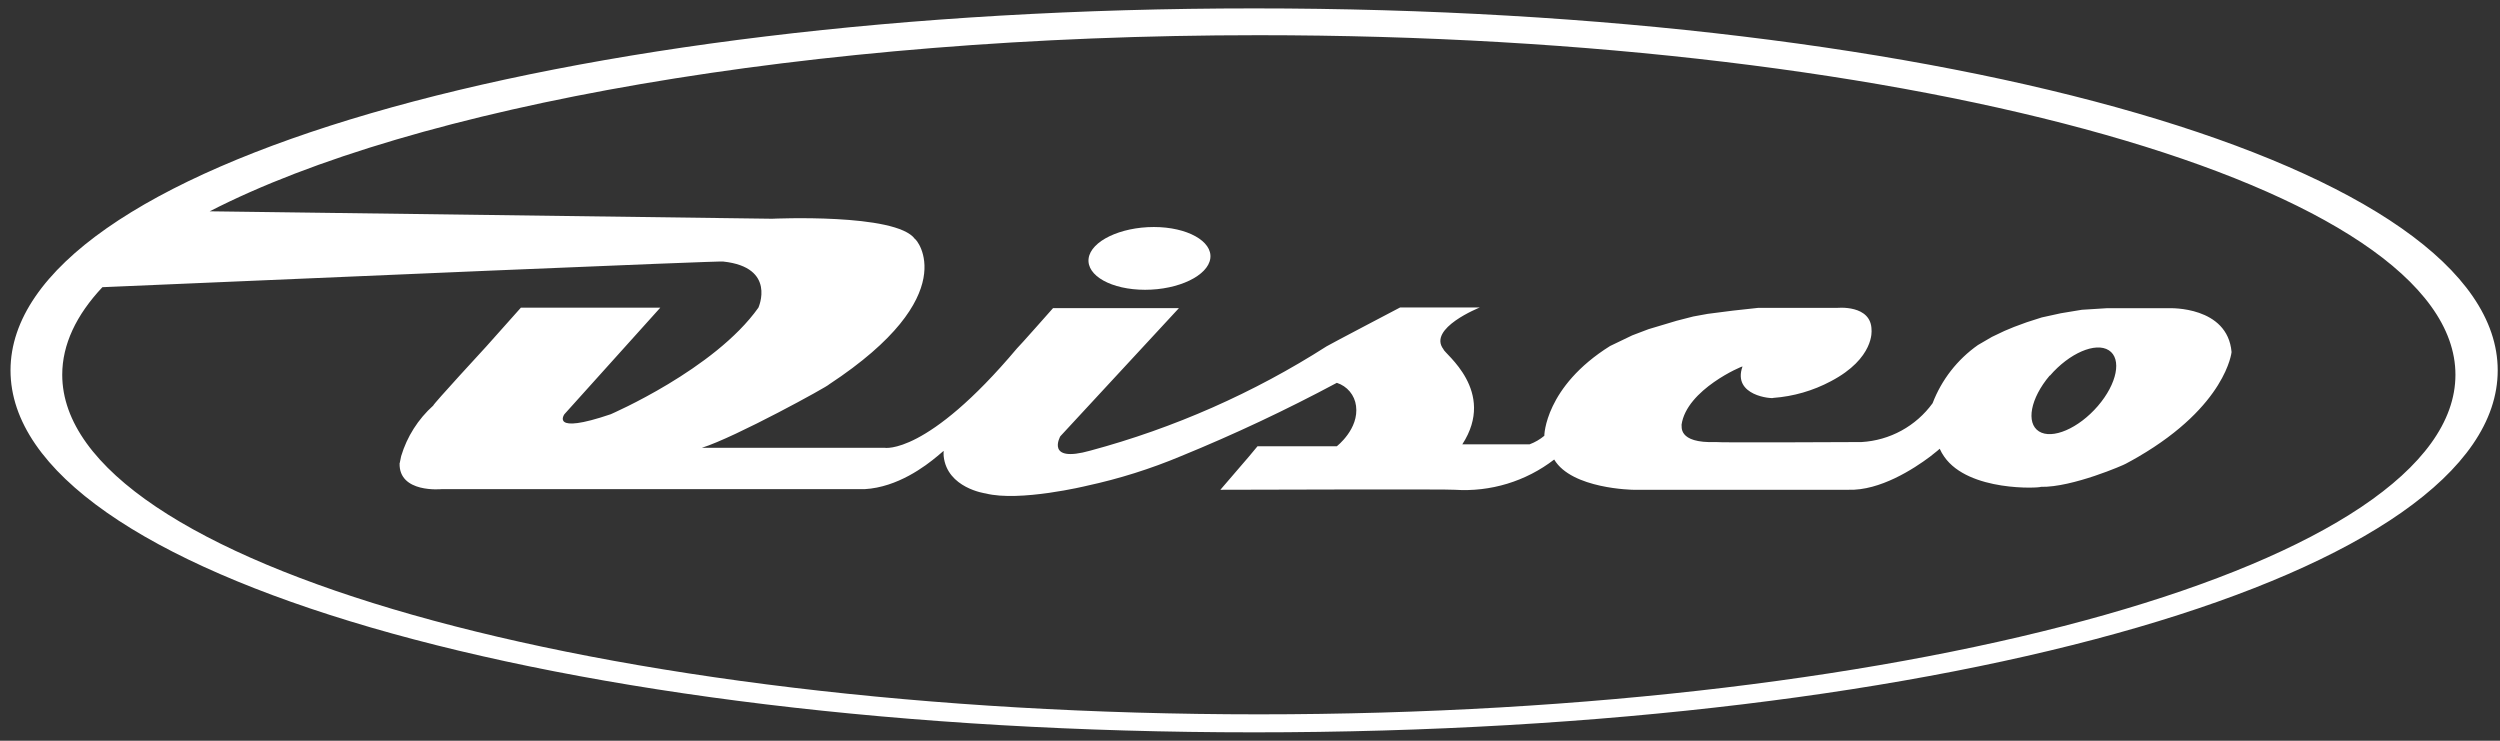 <svg width="189" height="56" viewBox="0 0 189 56" fill="none" xmlns="http://www.w3.org/2000/svg">
<rect x="0" y="0" width="189" height="56" fill="#333333" stroke="none"/>
<path d="M94.807 0.635C42.09 0.635 0.795 12.66 0.795 28C0.795 43.34 42.09 55.365 94.807 55.365C147.523 55.365 188.827 43.348 188.827 28C188.827 12.652 147.507 0.635 94.807 0.635ZM95.164 54.004C45.199 54.004 4.705 42.509 4.705 28.332C4.705 26.046 5.759 23.823 7.742 21.711C22.811 21.062 54.685 19.693 54.677 19.773C58.729 20.208 57.334 23.261 57.334 23.261C54.019 27.937 46.183 31.307 46.175 31.315C41.527 32.897 42.669 31.315 42.669 31.315L49.918 23.261H39.378L36.761 26.196C36.761 26.196 32.7 30.603 32.756 30.658C31.611 31.686 30.771 33.008 30.329 34.479C30.242 34.828 30.234 35.017 30.21 35.017C30.139 37.304 33.383 36.979 33.383 36.979H65.376C67.858 36.837 69.967 35.239 70.872 34.479C71.181 34.226 71.347 34.068 71.34 34.092C71.331 34.221 71.331 34.35 71.34 34.479C71.593 36.908 74.512 37.304 74.512 37.304C77.081 37.96 82.173 36.726 82.157 36.726C84.601 36.198 86.99 35.446 89.295 34.479C93.311 32.837 97.24 30.989 101.064 28.942C101.447 29.064 101.787 29.292 102.045 29.601C102.302 29.909 102.465 30.284 102.516 30.682C102.754 32.43 101.064 33.736 101.064 33.736H95.069L94.41 34.527L92.261 37.027C92.261 37.027 109.986 36.971 109.979 37.027C112.68 37.205 115.354 36.392 117.497 34.74C118.821 36.971 123.469 37.027 123.469 37.027H139.743C142.122 37.106 144.684 35.444 145.905 34.527C146.373 34.171 146.643 33.926 146.643 33.926C146.736 34.137 146.85 34.338 146.984 34.527C148.84 37.193 154.225 36.9 154.288 36.805C156.667 36.861 160.633 35.12 160.696 35.065C161.037 34.883 161.355 34.709 161.664 34.527C168.31 30.65 168.706 26.616 168.706 26.616C168.405 23.135 164.027 23.301 164.027 23.301H159.269L157.389 23.419L155.803 23.681L154.36 23.997L153.225 24.361L152.258 24.717L151.536 25.018L150.592 25.468L149.53 26.086C147.975 27.18 146.783 28.711 146.104 30.484C145.483 31.34 144.679 32.047 143.75 32.555C142.822 33.063 141.791 33.358 140.734 33.419C140.734 33.419 129.718 33.475 129.726 33.419C126.752 33.53 127.181 32.169 127.125 32.114C127.498 29.448 131.741 27.652 131.733 27.707C130.94 29.938 133.993 30.16 134.064 30.081C135.585 29.968 137.066 29.54 138.411 28.823C141.734 27.082 141.488 24.962 141.488 24.962C141.488 23 138.879 23.277 138.879 23.277H132.899L131.011 23.483L129.1 23.728L128.013 23.926L126.752 24.25L125.642 24.582L124.635 24.883L123.405 25.35L121.724 26.157C116.791 29.242 116.744 32.945 116.751 32.945C116.418 33.222 116.04 33.442 115.633 33.593H110.55C113.167 29.567 109.162 26.711 109.13 26.41C107.893 24.828 111.874 23.245 111.874 23.245H105.847C105.847 23.245 100.462 26.07 100.295 26.18C94.778 29.706 88.752 32.366 82.427 34.068C79.001 35.033 80.159 32.984 80.159 32.984L89.128 23.293H79.611C79.611 23.293 77.018 26.228 76.883 26.339C70.07 34.44 66.874 33.854 66.874 33.854H53.059C55.589 33.063 62.663 29.171 62.679 29.06C72.934 22.312 69.285 18.064 69.166 18.064C67.747 16.102 58.373 16.537 58.373 16.537L15.855 15.975C31.241 8.064 60.99 2.661 95.164 2.661C145.128 2.661 185.631 14.155 185.631 28.332C185.631 42.509 145.128 54.004 95.164 54.004ZM154.978 28.396C156.437 26.703 158.428 25.84 159.427 26.481C160.427 27.122 160.054 29.005 158.595 30.698C157.135 32.391 155.145 33.245 154.145 32.612C153.146 31.98 153.503 30.112 154.954 28.396H154.978Z" fill="white"/>
<path d="M87.233 17.162C84.695 17.162 82.474 18.23 82.3 19.535C82.125 20.84 84.029 21.908 86.567 21.908C89.105 21.908 91.325 20.84 91.5 19.535C91.674 18.23 89.739 17.162 87.233 17.162Z" fill="white"/>
</svg>
